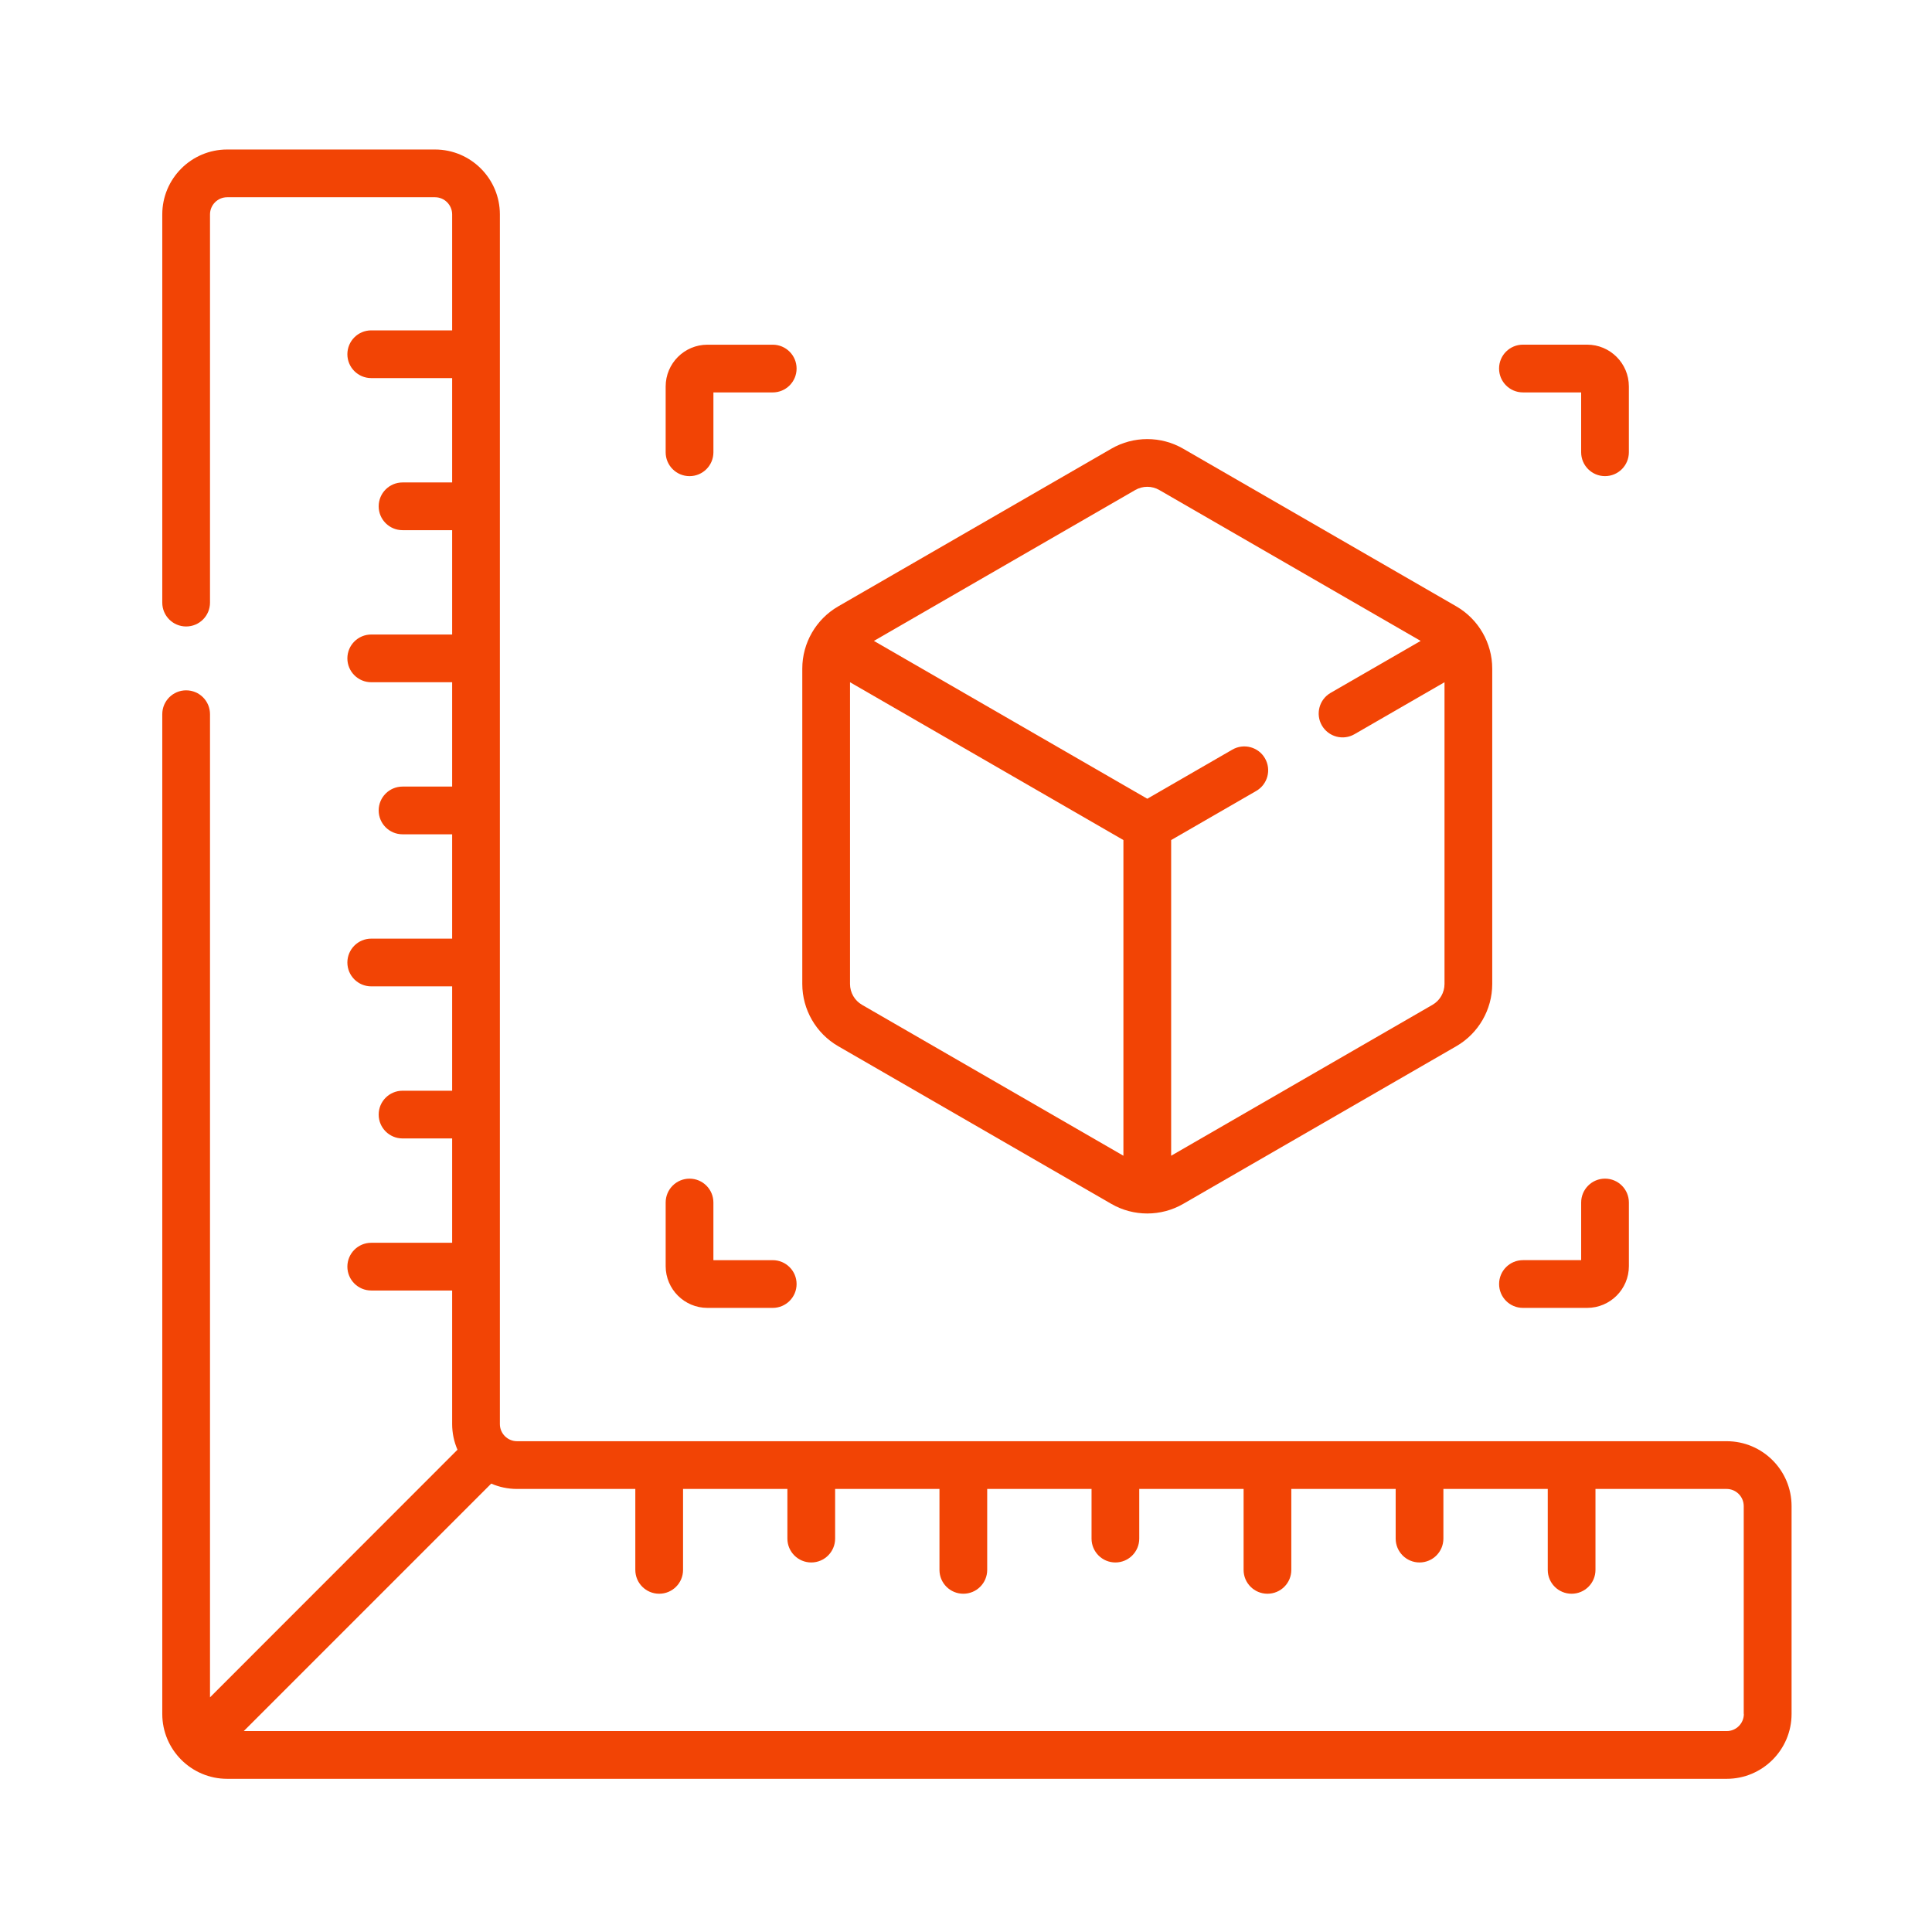<?xml version="1.0" encoding="utf-8"?>
<!-- Generator: Adobe Illustrator 15.0.0, SVG Export Plug-In  -->
<!DOCTYPE svg>
<svg version="1.2" baseProfile="tiny"
	 xmlns="http://www.w3.org/2000/svg" xmlns:xlink="http://www.w3.org/1999/xlink" xmlns:a="http://ns.adobe.com/AdobeSVGViewerExtensions/3.0/"
	 x="0px" y="0px" width="130px" height="130px" viewBox="-10.919 -10.06 130 130" xml:space="preserve">
<defs>
</defs>
<path fill="#F24405" d="M35.479,21.979c0.887,0,1.606-0.718,1.606-1.606v-4.028h3.991c0.887,0,1.606-0.719,1.606-1.605
	c0-0.888-0.719-1.606-1.606-1.606h-4.395c-1.548,0-2.809,1.259-2.809,2.81v4.431C33.873,21.261,34.591,21.979,35.479,21.979z"/>
<path fill="#F24405" d="M91.556,16.344h3.917v4.028c0,0.888,0.72,1.606,1.605,1.606c0.887,0,1.606-0.718,1.606-1.606v-4.431
	c0-1.55-1.26-2.81-2.809-2.81h-4.32c-0.888,0-1.605,0.719-1.605,1.606C89.95,15.625,90.668,16.344,91.556,16.344z"/>
<path fill="#F24405" d="M91.556,77.945h4.32c1.549,0,2.809-1.26,2.809-2.809v-4.282c0-0.888-0.72-1.606-1.606-1.606
	c-0.886,0-1.605,0.719-1.605,1.606v3.879h-3.917c-0.888,0-1.605,0.72-1.605,1.606S90.668,77.945,91.556,77.945L91.556,77.945z"/>
<path fill="#F24405" d="M36.681,77.945h4.395c0.887,0,1.606-0.719,1.606-1.605s-0.719-1.606-1.606-1.606h-3.992v-3.879
	c0-0.888-0.719-1.606-1.606-1.606c-0.887,0-1.606,0.719-1.606,1.606v4.282C33.873,76.686,35.132,77.945,36.681,77.945L36.681,77.945
	z"/>
<path fill="#F24405" d="M105.267,86.916H23.871c-0.636,0-1.154-0.518-1.154-1.152V4.367C22.717,1.958,20.758,0,18.351,0H4.366
	C1.958,0,0,1.958,0,4.367v26.122c0,0.888,0.719,1.605,1.606,1.605s1.606-0.717,1.606-1.605V4.367c0-0.637,0.518-1.155,1.154-1.155
	h13.985c0.636,0,1.154,0.518,1.154,1.155v7.803h-5.444c-0.887,0-1.606,0.719-1.606,1.607c0,0.886,0.719,1.604,1.606,1.604h5.444
	v7.022h-3.338c-0.887,0-1.606,0.719-1.606,1.605c0,0.888,0.719,1.606,1.606,1.606h3.338v7.021h-5.444
	c-0.887,0-1.606,0.718-1.606,1.605c0,0.886,0.719,1.606,1.606,1.606h5.444v7.021h-3.338c-0.887,0-1.606,0.719-1.606,1.605
	c0,0.888,0.719,1.606,1.606,1.606h3.338v7.021h-5.444c-0.887,0-1.606,0.72-1.606,1.606c0,0.888,0.719,1.605,1.606,1.605h5.444v7.022
	h-3.338c-0.887,0-1.606,0.719-1.606,1.606c0,0.887,0.719,1.605,1.606,1.605h3.338v7.021h-5.444c-0.887,0-1.606,0.719-1.606,1.605
	c0,0.888,0.719,1.606,1.606,1.606h5.444v8.981c0,0.614,0.128,1.201,0.359,1.733L3.212,104.15V37.997
	c0-0.888-0.719-1.606-1.606-1.606S0,37.109,0,37.997v67.271c0,2.405,1.958,4.365,4.366,4.365h100.901
	c2.407,0,4.365-1.958,4.365-4.365V91.282C109.633,88.874,107.675,86.916,105.267,86.916L105.267,86.916z M106.421,105.268
	c0,0.637-0.517,1.153-1.154,1.153H5.483l16.652-16.652c0.532,0.23,1.119,0.359,1.735,0.359h7.96v5.447
	c0,0.888,0.72,1.604,1.606,1.604c0.888,0,1.606-0.717,1.606-1.604v-5.447h7.021v3.341c0,0.888,0.719,1.606,1.606,1.606
	c0.887,0,1.606-0.719,1.606-1.606v-3.341h7.021v5.447c0,0.888,0.718,1.604,1.606,1.604c0.887,0,1.606-0.717,1.606-1.604v-5.447
	h7.021v3.341c0,0.888,0.718,1.606,1.605,1.606c0.886,0,1.605-0.719,1.605-1.606v-3.341h7.021v5.447c0,0.888,0.721,1.604,1.605,1.604
	c0.888,0,1.606-0.717,1.606-1.604v-5.447h7.022v3.341c0,0.888,0.718,1.606,1.605,1.606c0.887,0,1.606-0.719,1.606-1.606v-3.341
	h7.022v5.447c0,0.888,0.717,1.604,1.605,1.604c0.887,0,1.606-0.717,1.606-1.604v-5.447h8.822c0.638,0,1.154,0.519,1.154,1.154
	V105.268z"/>
<path fill="#F24405" d="M45.481,60.336l18.381,10.612c1.49,0.86,3.342,0.86,4.831,0l18.382-10.612
	c1.49-0.86,2.415-2.464,2.415-4.185V34.926c0-1.718-0.924-3.322-2.415-4.184L68.693,20.131c-1.489-0.861-3.341-0.861-4.831,0
	L45.481,30.743c-1.488,0.859-2.416,2.462-2.416,4.184v21.226C43.066,57.872,43.991,59.477,45.481,60.336L45.481,60.336z
	 M47.087,57.554c-0.5-0.288-0.81-0.825-0.81-1.402V35.846l18.396,10.62v21.241L47.087,57.554z M65.469,22.912
	c0.5-0.289,1.121-0.289,1.619,0l17.586,10.153l-6.058,3.496c-0.768,0.444-1.031,1.426-0.588,2.194
	c0.447,0.771,1.431,1.03,2.194,0.587l6.057-3.496v20.305c0,0.577-0.31,1.114-0.81,1.402L67.885,67.707V46.466l5.725-3.305
	c0.768-0.443,1.032-1.425,0.588-2.194c-0.442-0.768-1.426-1.03-2.194-0.587l-5.724,3.305l-18.396-10.62L65.469,22.912z"/>
</svg>
